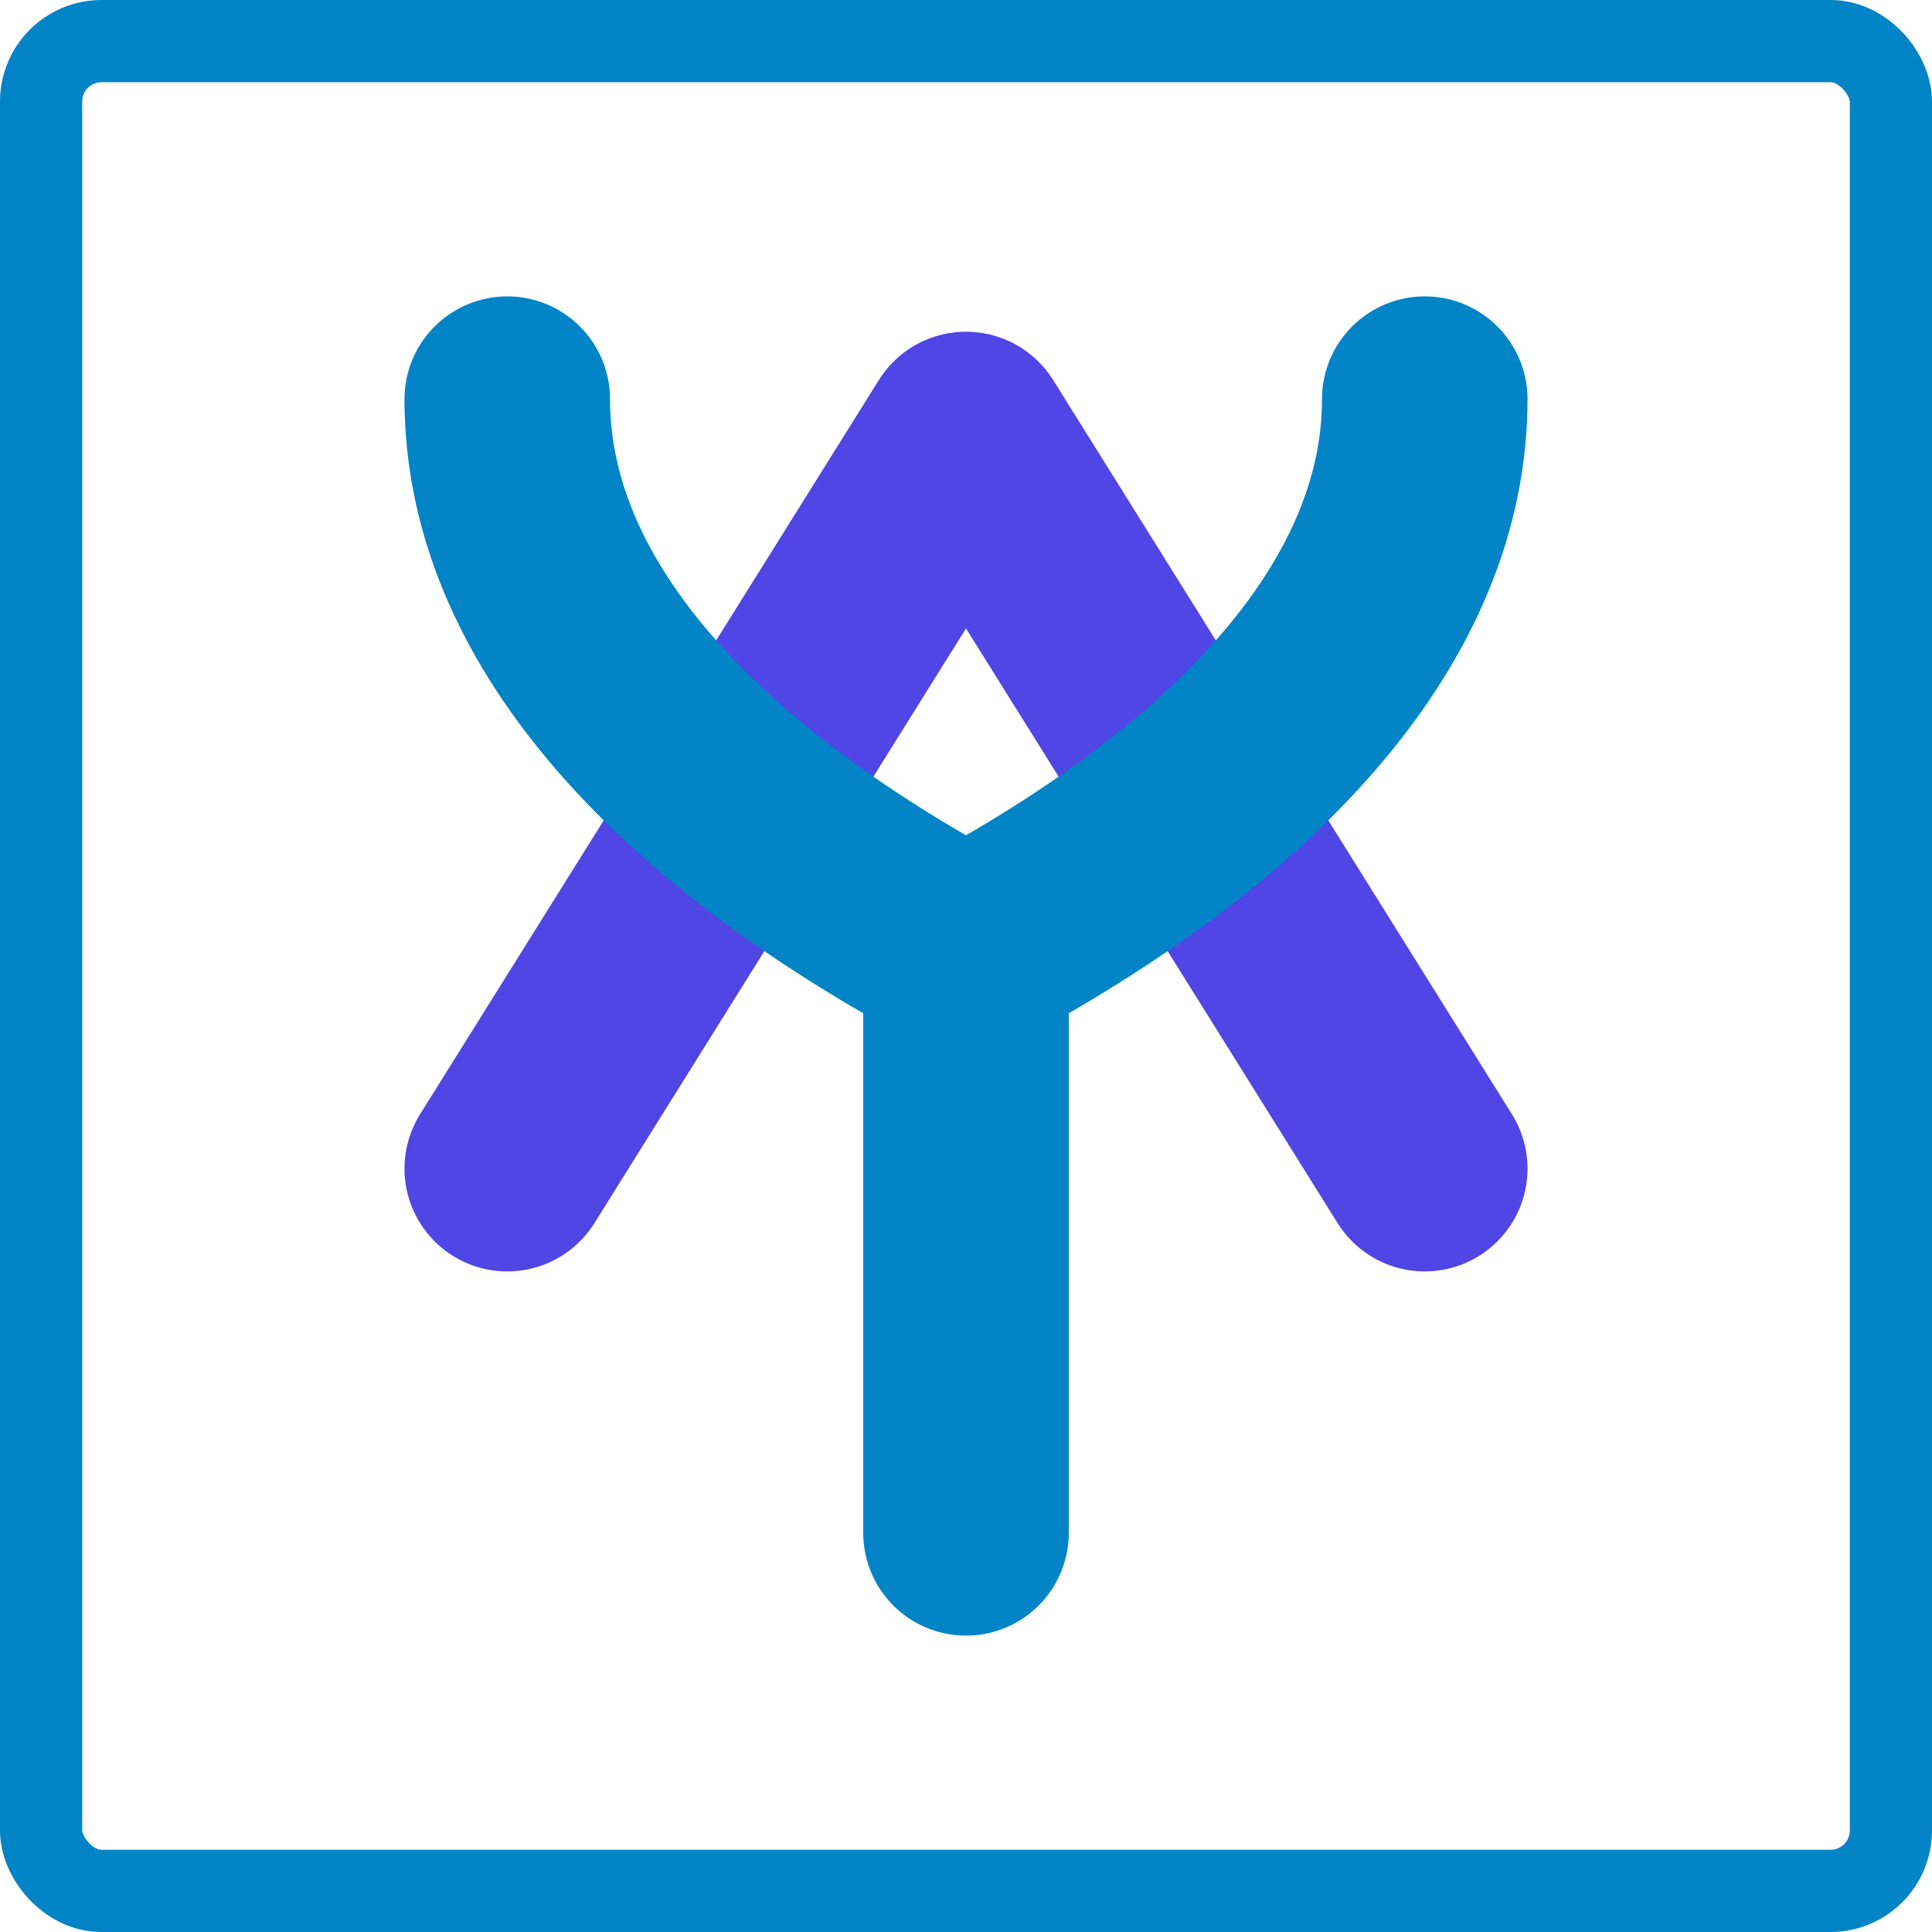 <svg id="Camada_1" data-name="Camada 1" xmlns="http://www.w3.org/2000/svg" viewBox="0 0 470 470"><defs><style>.cls-1,.cls-2,.cls-3{fill:none;}.cls-1,.cls-3{stroke:#0284c7;}.cls-1{stroke-miterlimit:10;stroke-width:20px;}.cls-2{stroke:#4f46e5;}.cls-2,.cls-3{stroke-linecap:round;stroke-linejoin:round;stroke-width:50px;}</style></defs><rect id="borda" class="cls-1" x="10" y="10" width="450" height="450" rx="14.7"/><polyline id="arco_A" data-name="arco A" class="cls-2" points="346.6 284.3 235 105.7 123.4 284.3"/><path id="Y" class="cls-3" d="M488.4,462.1c0,50.6,41.6,97.3,111.6,134.7h0c70-37.4,111.6-84.1,111.6-134.7" transform="translate(-365 -365)"/><polygon id="Y-2" data-name="Y" class="cls-3" points="235 372.9 235 231.7 235 231.7 235 231.7 235 372.9"/></svg>

